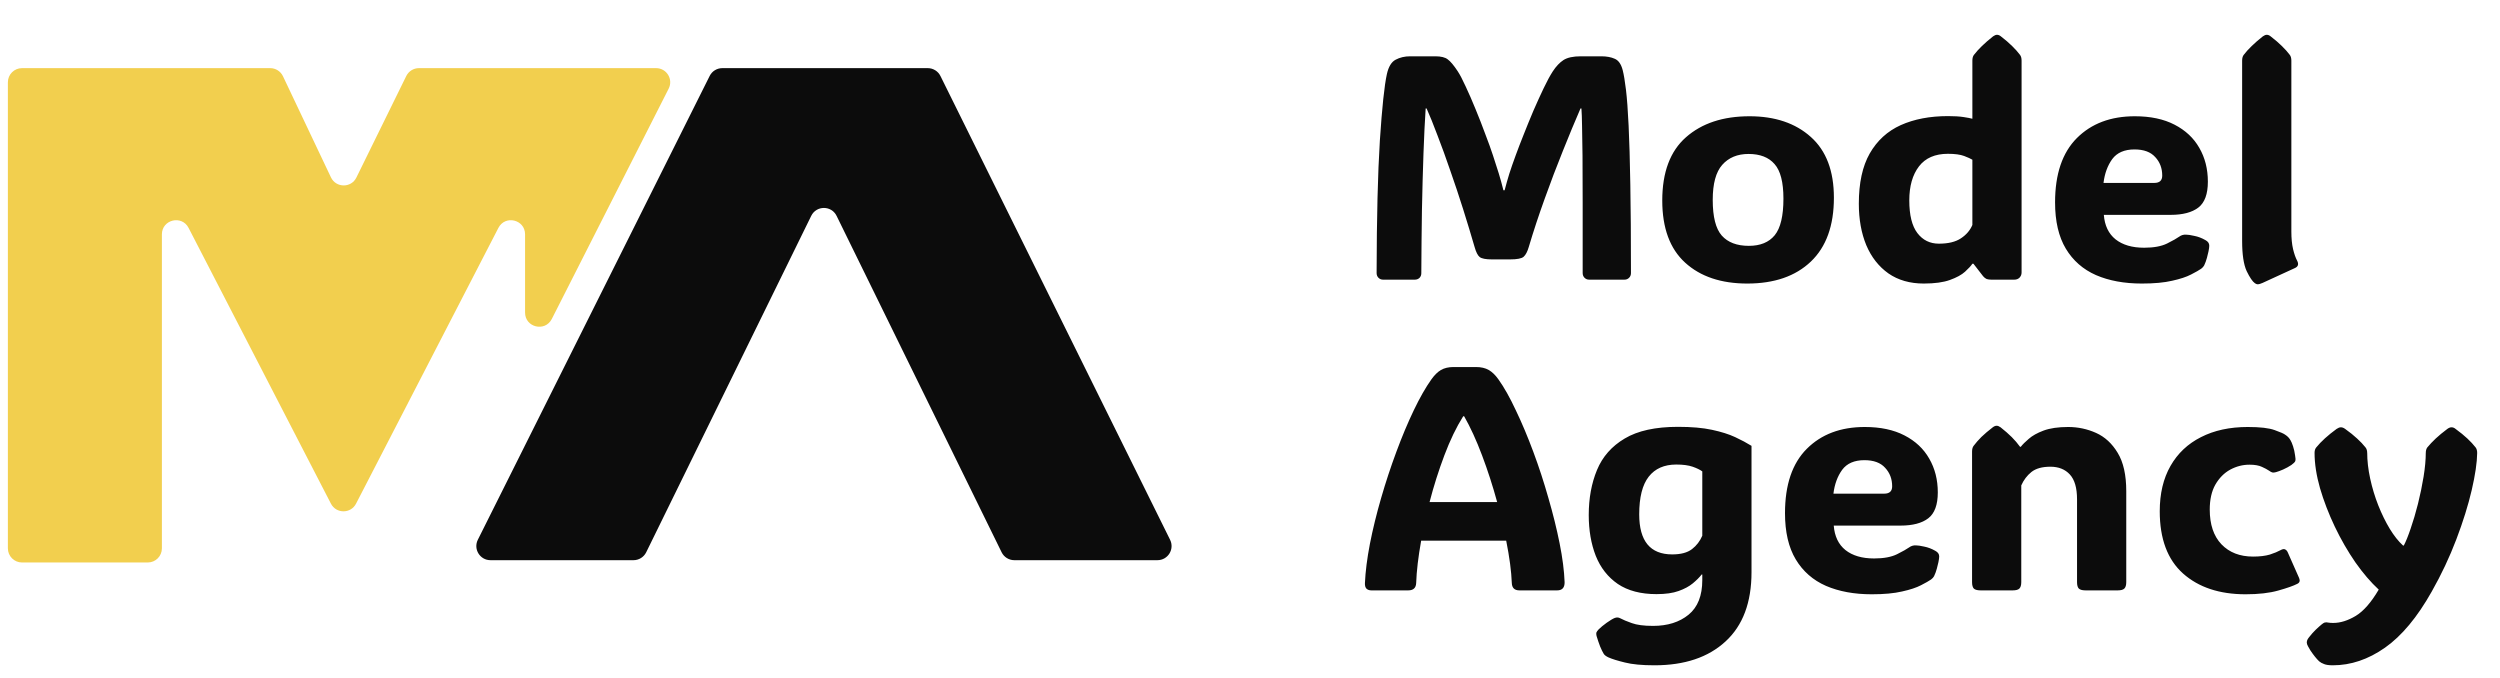 <svg width="177" height="48" viewBox="0 0 177 48" fill="none" xmlns="http://www.w3.org/2000/svg">
<g clip-path="url(#clip0_275_182)">
<path d="M106.528 13.469C106.631 13.072 106.741 12.683 106.859 12.3C106.984 11.911 107.135 11.477 107.311 10.999C107.466 10.573 107.653 10.084 107.874 9.533C108.094 8.974 108.326 8.408 108.568 7.834C108.818 7.261 109.061 6.728 109.296 6.235C109.531 5.743 109.745 5.35 109.936 5.055C110.171 4.695 110.425 4.427 110.697 4.25C110.976 4.074 111.384 3.986 111.921 3.986H113.365C113.748 3.986 114.067 4.045 114.325 4.162C114.589 4.273 114.777 4.541 114.887 4.967C114.968 5.283 115.045 5.747 115.119 6.357C115.192 6.967 115.255 7.812 115.306 8.893C115.358 9.974 115.398 11.363 115.427 13.061C115.457 14.752 115.472 16.844 115.472 19.336C115.472 19.468 115.427 19.579 115.339 19.667C115.251 19.755 115.144 19.799 115.019 19.799H112.505C112.38 19.799 112.274 19.755 112.185 19.667C112.097 19.579 112.053 19.465 112.053 19.325C112.053 17.384 112.053 15.737 112.053 14.385C112.053 13.032 112.049 11.911 112.042 11.021C112.035 10.132 112.024 9.426 112.009 8.904C112.002 8.375 111.987 7.967 111.965 7.68H111.899C111.509 8.577 111.094 9.577 110.653 10.68C110.211 11.775 109.781 12.907 109.362 14.076C108.943 15.238 108.568 16.373 108.238 17.483C108.142 17.814 108.021 18.046 107.874 18.178C107.734 18.303 107.41 18.366 106.903 18.366H105.635C105.201 18.366 104.911 18.311 104.764 18.2C104.624 18.09 104.503 17.851 104.4 17.483C104.157 16.645 103.889 15.759 103.595 14.826C103.301 13.892 102.996 12.977 102.68 12.08C102.371 11.176 102.069 10.345 101.775 9.588C101.489 8.823 101.231 8.187 101.004 7.68H100.937C100.879 8.548 100.827 9.602 100.783 10.845C100.739 12.087 100.702 13.436 100.673 14.892C100.651 16.348 100.636 17.833 100.629 19.347C100.629 19.479 100.584 19.59 100.496 19.678C100.408 19.759 100.301 19.799 100.176 19.799H97.916C97.791 19.799 97.684 19.755 97.596 19.667C97.508 19.579 97.464 19.465 97.464 19.325C97.471 15.407 97.548 12.278 97.695 9.941C97.85 7.603 98.015 6.037 98.192 5.243C98.309 4.721 98.515 4.383 98.809 4.228C99.111 4.067 99.452 3.986 99.835 3.986H101.621C102.025 3.986 102.319 4.059 102.503 4.206C102.694 4.346 102.926 4.622 103.198 5.033C103.36 5.276 103.551 5.64 103.771 6.125C103.999 6.61 104.235 7.151 104.477 7.746C104.72 8.334 104.948 8.919 105.161 9.5C105.381 10.073 105.562 10.573 105.701 10.999C105.848 11.433 105.984 11.856 106.109 12.267C106.234 12.672 106.344 13.072 106.44 13.469H106.528ZM123.709 20.075C121.856 20.075 120.39 19.582 119.309 18.597C118.228 17.612 117.688 16.145 117.688 14.197C117.688 12.198 118.247 10.705 119.364 9.72C120.489 8.728 121.989 8.231 123.863 8.231C125.672 8.231 127.12 8.72 128.208 9.698C129.296 10.668 129.84 12.102 129.84 13.999C129.84 15.976 129.296 17.483 128.208 18.52C127.12 19.557 125.62 20.075 123.709 20.075ZM123.819 17.406C124.628 17.406 125.238 17.156 125.65 16.656C126.062 16.149 126.267 15.285 126.267 14.065C126.267 12.903 126.058 12.087 125.639 11.617C125.227 11.139 124.613 10.9 123.797 10.9C123.011 10.9 122.389 11.157 121.934 11.672C121.485 12.179 121.261 13.006 121.261 14.153C121.261 15.351 121.474 16.193 121.901 16.678C122.334 17.164 122.974 17.406 123.819 17.406ZM136.203 20.075C135.225 20.075 134.391 19.836 133.7 19.358C133.016 18.873 132.494 18.208 132.134 17.362C131.781 16.509 131.605 15.528 131.605 14.418C131.605 12.955 131.862 11.771 132.377 10.867C132.899 9.955 133.63 9.286 134.571 8.86C135.519 8.434 136.637 8.22 137.923 8.22C138.365 8.22 138.728 8.242 139.015 8.287C139.309 8.331 139.519 8.371 139.644 8.408V4.295C139.644 4.118 139.68 3.982 139.754 3.887C140.063 3.482 140.515 3.045 141.11 2.574C141.213 2.501 141.305 2.464 141.386 2.464C141.482 2.464 141.574 2.501 141.662 2.574C141.978 2.817 142.243 3.045 142.456 3.258C142.676 3.471 142.864 3.681 143.018 3.887C143.092 3.982 143.128 4.118 143.128 4.295V19.292C143.128 19.432 143.081 19.553 142.985 19.656C142.889 19.751 142.768 19.799 142.621 19.799H140.978C140.86 19.799 140.754 19.785 140.658 19.755C140.57 19.718 140.485 19.652 140.405 19.557L139.721 18.674H139.644C139.548 18.821 139.375 19.009 139.125 19.237C138.883 19.457 138.526 19.652 138.056 19.821C137.593 19.99 136.975 20.075 136.203 20.075ZM137.273 17.252C137.934 17.252 138.453 17.127 138.828 16.877C139.21 16.627 139.482 16.311 139.644 15.929V11.308C139.526 11.235 139.331 11.146 139.059 11.043C138.787 10.941 138.405 10.889 137.912 10.889C137.001 10.889 136.317 11.187 135.861 11.782C135.406 12.378 135.178 13.179 135.178 14.186C135.178 15.23 135.369 16.002 135.751 16.502C136.133 17.002 136.641 17.252 137.273 17.252ZM151.642 20.075C150.399 20.075 149.318 19.876 148.4 19.479C147.481 19.075 146.767 18.45 146.26 17.605C145.753 16.759 145.499 15.668 145.499 14.33C145.499 12.323 146.014 10.805 147.043 9.775C148.072 8.746 149.44 8.231 151.145 8.231C152.255 8.231 153.193 8.43 153.957 8.827C154.729 9.224 155.314 9.772 155.711 10.47C156.115 11.168 156.317 11.966 156.317 12.863C156.317 13.738 156.093 14.348 155.645 14.694C155.196 15.039 154.542 15.212 153.682 15.212H148.951C149.01 15.969 149.285 16.546 149.778 16.943C150.278 17.34 150.954 17.539 151.807 17.539C152.483 17.539 153.024 17.439 153.428 17.241C153.84 17.035 154.126 16.873 154.288 16.756C154.428 16.653 154.586 16.605 154.762 16.612C154.902 16.612 155.101 16.642 155.358 16.701C155.623 16.752 155.883 16.851 156.141 16.998C156.325 17.094 156.416 17.226 156.416 17.395C156.416 17.491 156.398 17.627 156.361 17.803C156.339 17.906 156.303 18.057 156.251 18.255C156.2 18.447 156.133 18.627 156.053 18.796C156.008 18.877 155.939 18.954 155.843 19.027C155.696 19.13 155.457 19.266 155.126 19.435C154.803 19.604 154.358 19.751 153.792 19.876C153.226 20.009 152.509 20.075 151.642 20.075ZM148.929 12.951H152.524C152.899 12.951 153.086 12.778 153.086 12.433C153.086 11.911 152.921 11.473 152.59 11.121C152.266 10.76 151.778 10.58 151.123 10.58C150.41 10.58 149.885 10.808 149.546 11.264C149.216 11.72 149.01 12.282 148.929 12.951ZM160.188 20.031C160.033 20.097 159.923 20.13 159.857 20.13C159.791 20.13 159.721 20.104 159.648 20.053C159.478 19.935 159.284 19.648 159.063 19.193C158.85 18.73 158.743 18.02 158.743 17.064V4.295C158.743 4.118 158.78 3.982 158.854 3.887C159.162 3.482 159.614 3.045 160.21 2.574C160.313 2.501 160.405 2.464 160.486 2.464C160.581 2.464 160.673 2.501 160.761 2.574C161.077 2.817 161.342 3.045 161.555 3.258C161.776 3.471 161.963 3.681 162.118 3.887C162.191 3.982 162.228 4.118 162.228 4.295V16.392C162.228 16.877 162.268 17.292 162.349 17.638C162.43 17.976 162.526 18.248 162.636 18.454C162.761 18.696 162.713 18.869 162.493 18.972L160.188 20.031ZM106.087 26.857C106.492 27.423 106.903 28.155 107.322 29.052C107.749 29.941 108.16 30.919 108.557 31.985C108.954 33.051 109.311 34.142 109.627 35.26C109.95 36.37 110.215 37.44 110.421 38.469C110.627 39.498 110.744 40.413 110.774 41.215C110.781 41.604 110.605 41.799 110.245 41.799H107.576C107.23 41.799 107.05 41.626 107.036 41.281C107.006 40.458 106.874 39.458 106.639 38.281H100.618C100.412 39.428 100.294 40.428 100.265 41.281C100.25 41.626 100.062 41.799 99.702 41.799H97.089C96.956 41.799 96.846 41.762 96.758 41.689C96.67 41.608 96.629 41.472 96.637 41.281C96.673 40.465 96.791 39.539 96.99 38.502C97.195 37.458 97.46 36.377 97.784 35.26C98.107 34.142 98.467 33.051 98.864 31.985C99.261 30.911 99.673 29.93 100.099 29.04C100.526 28.151 100.941 27.423 101.345 26.857C101.559 26.556 101.783 26.335 102.018 26.195C102.261 26.056 102.558 25.986 102.911 25.986H104.499C104.859 25.986 105.161 26.056 105.403 26.195C105.646 26.335 105.874 26.556 106.087 26.857ZM103.595 29.471C103.11 30.242 102.665 31.165 102.261 32.238C101.856 33.312 101.507 34.414 101.213 35.547H105.999C105.69 34.414 105.334 33.312 104.929 32.238C104.525 31.165 104.102 30.242 103.661 29.471H103.595ZM124.007 31.566V40.509C124.007 42.656 123.393 44.291 122.165 45.416C120.945 46.541 119.269 47.103 117.137 47.103C116.254 47.103 115.556 47.037 115.041 46.905C114.527 46.78 114.137 46.659 113.873 46.541C113.703 46.46 113.593 46.376 113.542 46.287C113.468 46.17 113.384 45.997 113.288 45.769C113.2 45.541 113.115 45.291 113.034 45.019C113.012 44.916 113.009 44.839 113.023 44.788C113.053 44.714 113.108 44.637 113.189 44.556C113.321 44.424 113.509 44.269 113.751 44.093C114.001 43.916 114.192 43.803 114.325 43.751C114.464 43.7 114.593 43.707 114.711 43.773C114.902 43.876 115.174 43.99 115.527 44.115C115.887 44.247 116.39 44.313 117.037 44.313C118.067 44.313 118.905 44.049 119.552 43.52C120.199 42.99 120.522 42.174 120.522 41.071V40.674H120.478C120.316 40.88 120.107 41.09 119.849 41.303C119.592 41.516 119.258 41.696 118.846 41.843C118.442 41.99 117.92 42.064 117.28 42.064C116.17 42.064 115.258 41.825 114.545 41.347C113.839 40.862 113.317 40.197 112.979 39.351C112.649 38.506 112.483 37.543 112.483 36.462C112.483 35.278 112.678 34.216 113.068 33.275C113.457 32.334 114.111 31.591 115.03 31.047C115.949 30.496 117.207 30.22 118.802 30.22C119.758 30.22 120.559 30.29 121.206 30.43C121.86 30.57 122.408 30.742 122.849 30.948C123.29 31.154 123.676 31.36 124.007 31.566ZM118.681 32.889C117.828 32.889 117.177 33.176 116.729 33.749C116.28 34.323 116.056 35.212 116.056 36.418C116.056 38.307 116.835 39.252 118.394 39.252C119.004 39.252 119.471 39.127 119.794 38.877C120.118 38.627 120.36 38.311 120.522 37.929V33.374C120.36 33.257 120.132 33.146 119.838 33.043C119.544 32.941 119.158 32.889 118.681 32.889ZM132.52 42.075C131.278 42.075 130.197 41.876 129.278 41.479C128.359 41.075 127.646 40.45 127.139 39.605C126.631 38.759 126.378 37.668 126.378 36.33C126.378 34.323 126.892 32.804 127.922 31.775C128.951 30.746 130.318 30.231 132.024 30.231C133.134 30.231 134.071 30.43 134.836 30.827C135.608 31.224 136.192 31.772 136.589 32.47C136.993 33.168 137.196 33.966 137.196 34.863C137.196 35.738 136.971 36.348 136.523 36.694C136.075 37.039 135.42 37.212 134.56 37.212H129.829C129.888 37.969 130.164 38.546 130.656 38.943C131.156 39.34 131.833 39.539 132.685 39.539C133.362 39.539 133.902 39.439 134.306 39.241C134.718 39.035 135.005 38.873 135.167 38.756C135.306 38.653 135.464 38.605 135.641 38.612C135.78 38.612 135.979 38.642 136.236 38.7C136.501 38.752 136.762 38.851 137.019 38.998C137.203 39.094 137.295 39.226 137.295 39.395C137.295 39.491 137.276 39.627 137.24 39.803C137.218 39.906 137.181 40.057 137.129 40.255C137.078 40.447 137.012 40.627 136.931 40.796C136.887 40.877 136.817 40.954 136.721 41.027C136.574 41.13 136.335 41.266 136.005 41.435C135.681 41.604 135.236 41.751 134.67 41.876C134.104 42.009 133.387 42.075 132.52 42.075ZM129.807 34.951H133.402C133.777 34.951 133.965 34.778 133.965 34.433C133.965 33.911 133.799 33.474 133.468 33.121C133.145 32.76 132.656 32.58 132.002 32.58C131.289 32.58 130.763 32.808 130.425 33.264C130.094 33.72 129.888 34.282 129.807 34.951ZM150.539 34.775V41.215C150.539 41.435 150.491 41.59 150.395 41.678C150.307 41.759 150.153 41.799 149.932 41.799H147.661C147.44 41.799 147.282 41.759 147.187 41.678C147.098 41.59 147.054 41.435 147.054 41.215V35.348C147.054 34.547 146.885 33.962 146.547 33.595C146.209 33.227 145.749 33.043 145.168 33.043C144.588 33.043 144.139 33.168 143.823 33.418C143.514 33.668 143.275 33.984 143.106 34.367V41.215C143.106 41.435 143.059 41.59 142.963 41.678C142.875 41.759 142.72 41.799 142.5 41.799H140.228C140.008 41.799 139.85 41.759 139.754 41.678C139.666 41.59 139.622 41.435 139.622 41.215V31.974C139.622 31.797 139.658 31.661 139.732 31.566C139.886 31.36 140.07 31.15 140.283 30.937C140.504 30.724 140.772 30.496 141.088 30.253C141.184 30.18 141.276 30.143 141.364 30.143C141.445 30.143 141.537 30.18 141.64 30.253C141.948 30.496 142.213 30.728 142.434 30.948C142.654 31.169 142.849 31.397 143.018 31.632H143.073C143.198 31.47 143.386 31.283 143.636 31.07C143.886 30.849 144.235 30.654 144.683 30.485C145.139 30.316 145.72 30.231 146.426 30.231C147.117 30.231 147.775 30.371 148.4 30.65C149.024 30.93 149.535 31.4 149.932 32.062C150.337 32.724 150.539 33.628 150.539 34.775ZM159.14 30.231C160.015 30.231 160.651 30.305 161.048 30.452C161.445 30.592 161.695 30.702 161.798 30.783C161.96 30.886 162.085 31.018 162.173 31.18C162.224 31.261 162.283 31.4 162.349 31.599C162.415 31.797 162.463 32.014 162.493 32.249C162.529 32.433 162.533 32.566 162.504 32.646C162.474 32.72 162.382 32.812 162.228 32.922C162.052 33.04 161.857 33.146 161.644 33.242C161.438 33.33 161.269 33.393 161.136 33.429C161.026 33.459 160.941 33.466 160.883 33.451C160.824 33.437 160.743 33.393 160.64 33.319C160.522 33.238 160.357 33.15 160.144 33.054C159.931 32.952 159.637 32.9 159.262 32.9C158.784 32.9 158.328 33.018 157.894 33.253C157.468 33.488 157.119 33.841 156.847 34.312C156.582 34.782 156.45 35.37 156.45 36.076C156.45 37.135 156.725 37.954 157.277 38.535C157.835 39.116 158.582 39.406 159.515 39.406C159.993 39.406 160.39 39.358 160.706 39.263C161.022 39.16 161.272 39.057 161.456 38.954C161.603 38.873 161.713 38.855 161.787 38.899C161.868 38.936 161.93 39.006 161.974 39.108L162.779 40.928C162.86 41.119 162.816 41.255 162.647 41.336C162.375 41.476 161.927 41.634 161.302 41.81C160.677 41.987 159.905 42.075 158.986 42.075C157.141 42.075 155.667 41.586 154.564 40.608C153.461 39.623 152.91 38.153 152.91 36.197C152.91 34.947 153.163 33.878 153.671 32.988C154.178 32.099 154.898 31.419 155.832 30.948C156.766 30.47 157.868 30.231 159.14 30.231ZM165.161 47.103C164.889 47.103 164.683 47.074 164.544 47.015C164.404 46.964 164.286 46.898 164.191 46.817C164 46.633 163.794 46.376 163.573 46.045C163.522 45.964 163.467 45.868 163.408 45.758C163.349 45.655 163.32 45.567 163.32 45.493C163.32 45.413 163.338 45.339 163.375 45.273C163.412 45.207 163.456 45.144 163.507 45.085C163.625 44.931 163.768 44.769 163.937 44.6C164.106 44.438 164.25 44.31 164.367 44.214C164.448 44.148 164.514 44.104 164.566 44.082C164.617 44.067 164.661 44.06 164.698 44.06C164.735 44.06 164.79 44.067 164.864 44.082C164.937 44.097 165.047 44.104 165.194 44.104C165.702 44.104 166.231 43.938 166.782 43.608C167.334 43.277 167.878 42.656 168.414 41.744C167.856 41.229 167.304 40.586 166.76 39.814C166.224 39.035 165.738 38.193 165.305 37.289C164.871 36.377 164.522 35.469 164.257 34.565C164 33.661 163.871 32.827 163.871 32.062C163.871 31.9 163.911 31.772 163.992 31.676C164.331 31.257 164.812 30.82 165.437 30.364C165.547 30.29 165.646 30.253 165.735 30.253C165.83 30.253 165.93 30.29 166.032 30.364C166.371 30.606 166.654 30.834 166.882 31.047C167.117 31.261 167.315 31.47 167.477 31.676C167.558 31.772 167.598 31.908 167.598 32.084V32.04C167.598 32.621 167.668 33.234 167.808 33.882C167.948 34.528 168.139 35.161 168.381 35.778C168.624 36.388 168.896 36.943 169.197 37.443C169.499 37.936 169.811 38.329 170.135 38.623H170.19C170.337 38.344 170.499 37.943 170.675 37.421C170.859 36.892 171.032 36.307 171.193 35.668C171.355 35.021 171.487 34.381 171.59 33.749C171.693 33.11 171.745 32.544 171.745 32.051V32.084C171.745 31.908 171.781 31.772 171.855 31.676C172.024 31.47 172.223 31.261 172.45 31.047C172.678 30.834 172.954 30.606 173.277 30.364C173.38 30.29 173.476 30.253 173.564 30.253C173.667 30.253 173.763 30.29 173.851 30.364C174.182 30.606 174.461 30.834 174.689 31.047C174.917 31.261 175.112 31.47 175.273 31.676C175.347 31.772 175.384 31.904 175.384 32.073C175.376 32.742 175.248 33.617 174.998 34.697C174.748 35.771 174.384 36.936 173.906 38.193C173.428 39.45 172.847 40.682 172.164 41.887C171.142 43.703 170.039 45.027 168.855 45.857C167.672 46.688 166.44 47.103 165.161 47.103ZM175.384 32.051V32.084V32.073C175.384 32.066 175.384 32.058 175.384 32.051ZM163.871 32.051V32.062V32.084V32.051Z" fill="#0C0C0C"/>
<path d="M0.558 38.824V5.824C0.558 5.272 1.006 4.824 1.558 4.824H19.13C19.516 4.824 19.867 5.046 20.033 5.395L23.431 12.557C23.79 13.313 24.863 13.321 25.232 12.57L28.764 5.383C28.932 5.041 29.28 4.824 29.661 4.824H46.45C47.197 4.824 47.68 5.611 47.342 6.276L39.067 22.584C38.591 23.522 37.175 23.184 37.175 22.132V16.592C37.175 15.544 35.768 15.202 35.287 16.134L25.207 35.66C24.835 36.382 23.803 36.382 23.43 35.66L13.351 16.134C12.87 15.202 11.462 15.544 11.462 16.592V38.824C11.462 39.376 11.014 39.824 10.462 39.824H1.558C1.006 39.824 0.558 39.376 0.558 38.824Z" fill="#F2CF4E"/>
<path d="M50.245 5.377L33.831 38.214C33.498 38.879 33.982 39.661 34.725 39.661H44.853C45.234 39.661 45.582 39.444 45.751 39.102L57.435 15.282C57.801 14.536 58.864 14.536 59.23 15.282L70.915 39.102C71.083 39.444 71.431 39.661 71.813 39.661H81.947C82.689 39.661 83.172 38.882 82.843 38.217L66.583 5.38C66.414 5.039 66.067 4.824 65.686 4.824H51.139C50.76 4.824 50.414 5.038 50.245 5.377Z" fill="#0C0C0C"/>
</g>
<defs>
<clipPath id="clip0_275_182">
<rect width="176.794" height="47.201" fill="white" transform="translate(0 0.799)"/>
</clipPath>
</defs>
</svg>
